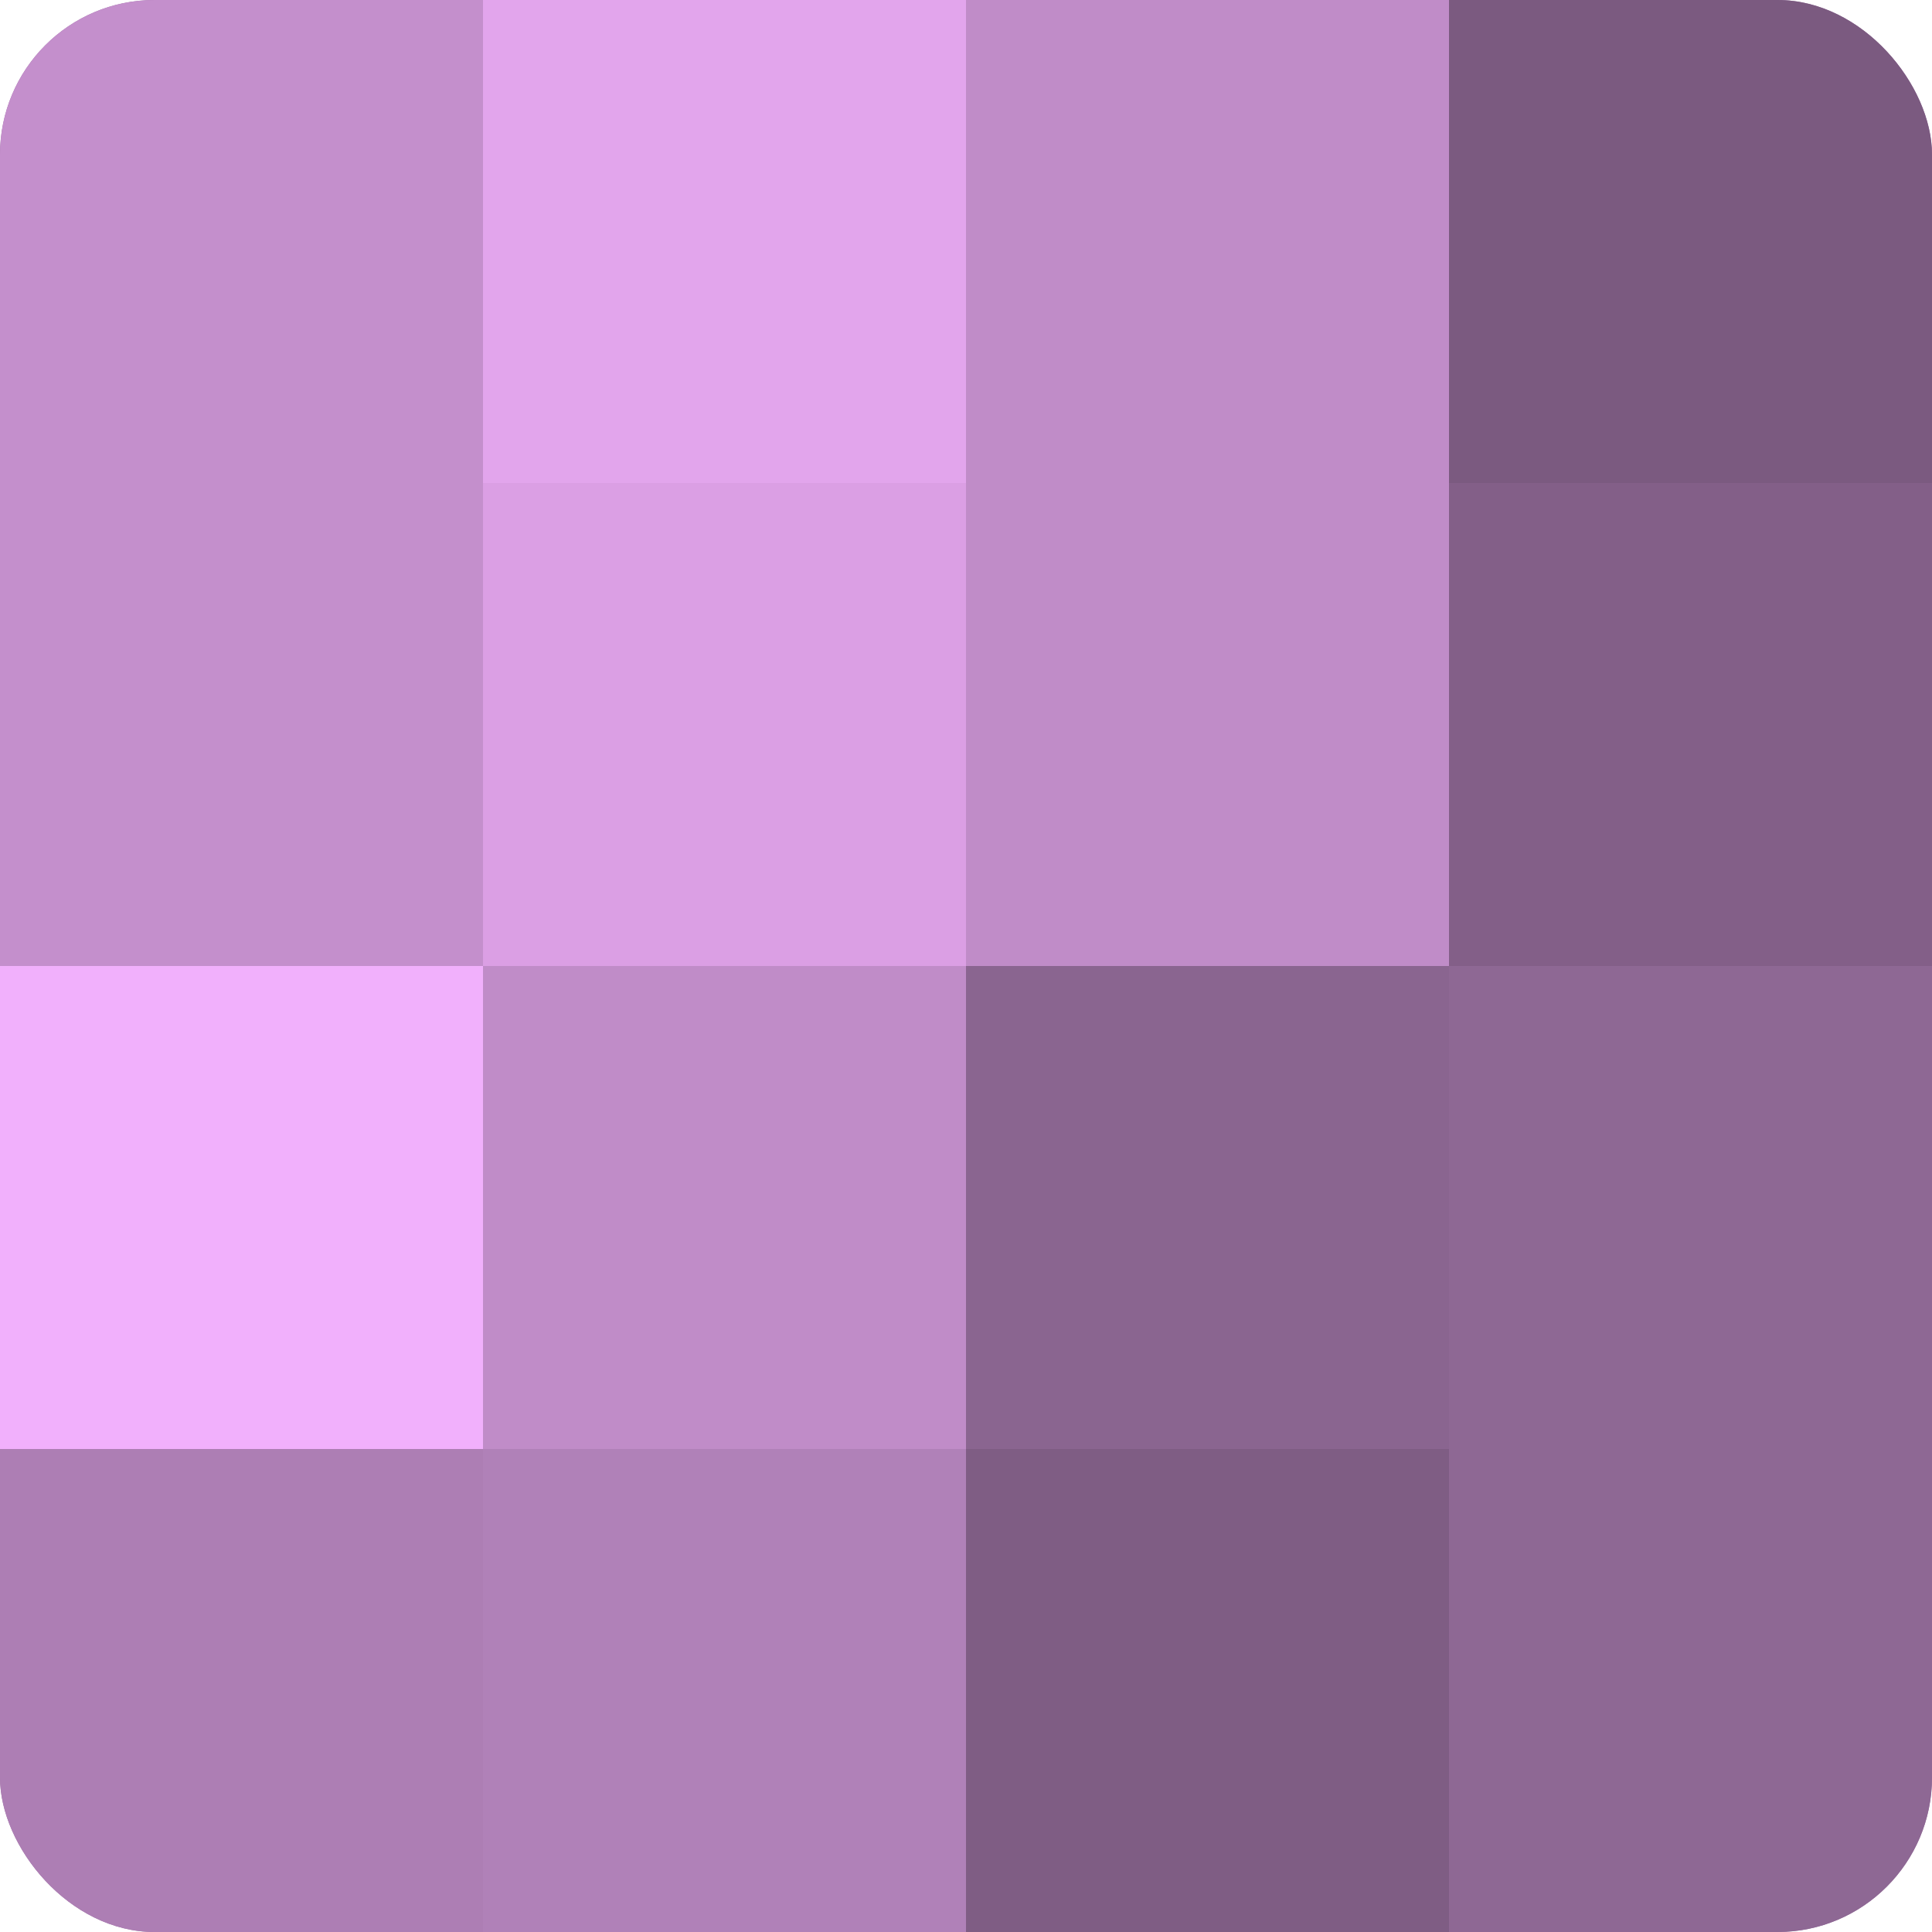 <?xml version="1.0" encoding="UTF-8"?>
<svg xmlns="http://www.w3.org/2000/svg" width="60" height="60" viewBox="0 0 100 100" preserveAspectRatio="xMidYMid meet"><defs><clipPath id="c" width="100" height="100"><rect width="100" height="100" rx="8" ry="8"/></clipPath></defs><g clip-path="url(#c)"><rect width="100" height="100" fill="#9970a0"/><rect width="25" height="25" fill="#c48fcc"/><rect y="25" width="25" height="25" fill="#c48fcc"/><rect y="50" width="25" height="25" fill="#f1b0fc"/><rect y="75" width="25" height="25" fill="#ad7eb4"/><rect x="25" width="25" height="25" fill="#e2a5ec"/><rect x="25" y="25" width="25" height="25" fill="#db9fe4"/><rect x="25" y="50" width="25" height="25" fill="#c08cc8"/><rect x="25" y="75" width="25" height="25" fill="#b081b8"/><rect x="50" width="25" height="25" fill="#c08cc8"/><rect x="50" y="25" width="25" height="25" fill="#c08cc8"/><rect x="50" y="50" width="25" height="25" fill="#8a6590"/><rect x="50" y="75" width="25" height="25" fill="#7f5d84"/><rect x="75" width="25" height="25" fill="#7b5a80"/><rect x="75" y="25" width="25" height="25" fill="#835f88"/><rect x="75" y="50" width="25" height="25" fill="#8e6894"/><rect x="75" y="75" width="25" height="25" fill="#8e6894"/></g></svg>
